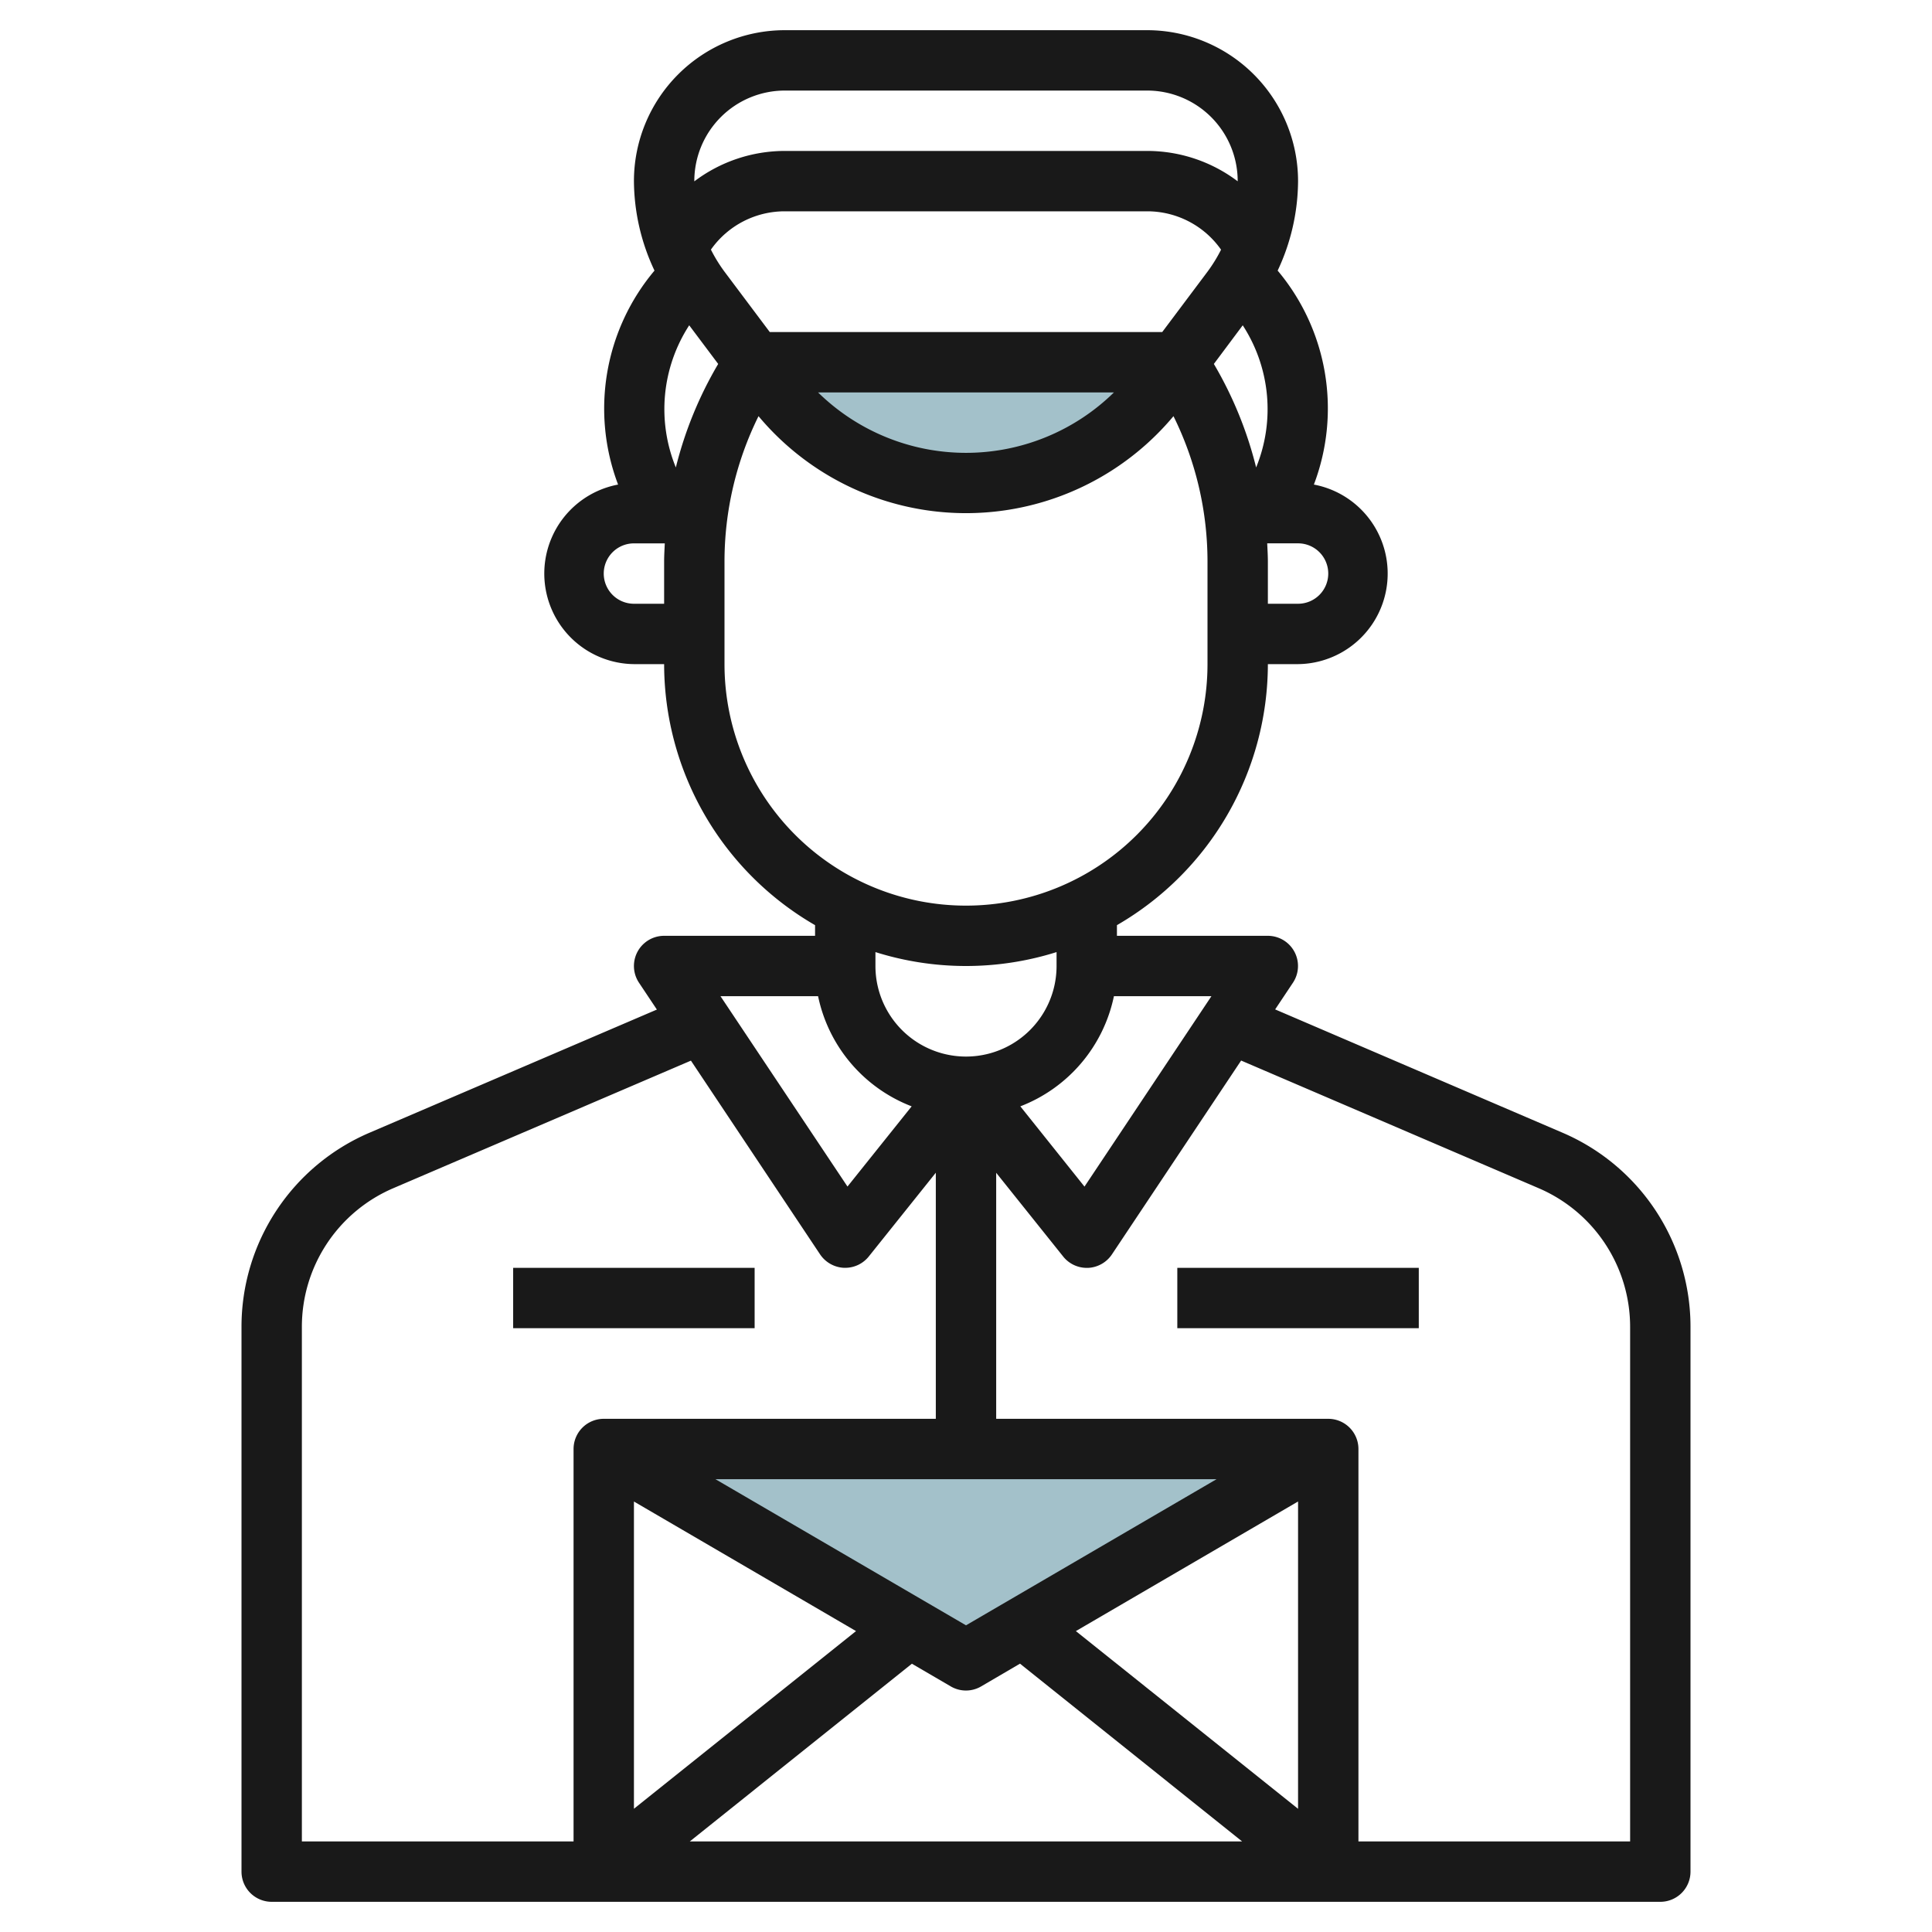 <?xml version="1.0"?>
<svg xmlns="http://www.w3.org/2000/svg" id="Layer_3" data-name="Layer 3" viewBox="0 0 64 64" width="512" height="512"><path d="M39,12l-.6.8A8,8,0,0,1,32,16h0a8,8,0,0,1-6.4-3.2L25,12Z" style="fill:#a3c1ca"/><polyline points="20 48 32 55 44 48" style="fill:#a3c1ca"/><path d="M51.757,37.521l-9.516-4.083.59-.885A1,1,0,0,0,42,31H37v-.353A10,10,0,0,0,42,22h1a3,3,0,0,0,.524-5.948,7.1,7.1,0,0,0-1.2-7.088A7.031,7.031,0,0,0,43,6a5.005,5.005,0,0,0-5-5H26a5,5,0,0,0-5,5,7.02,7.02,0,0,0,.681,2.964,7.1,7.1,0,0,0-1.206,7.088A3,3,0,0,0,21,22h1v0a10,10,0,0,0,5,8.647V31H22a1,1,0,0,0-.832,1.555l.592.888-9.517,4.079A6.992,6.992,0,0,0,8,43.955V62a1,1,0,0,0,1,1l46,0a1,1,0,0,0,1-1V43.955A6.993,6.993,0,0,0,51.757,37.521ZM29,31.539a9.989,9.989,0,0,0,6,0V32a3,3,0,0,1-6,0ZM36.9,33H40.13l-4.205,6.308L33.8,36.649A5,5,0,0,0,36.9,33ZM25.5,11,24,9a5.035,5.035,0,0,1-.45-.731A2.988,2.988,0,0,1,26,7H38a2.985,2.985,0,0,1,2.449,1.271A4.972,4.972,0,0,1,40,9l-1.5,2Zm11.4,2A7,7,0,0,1,27.1,13ZM22.388,15.485a5.1,5.1,0,0,1,.443-4.709l.96,1.28A12.817,12.817,0,0,0,22.388,15.485Zm18.779-4.709a5.1,5.1,0,0,1,.444,4.709,12.853,12.853,0,0,0-1.4-3.429ZM44,19a1,1,0,0,1-1,1H42V18.605c0-.2-.013-.4-.022-.606H43A1,1,0,0,1,44,19ZM26,3H38a3,3,0,0,1,3,3v.006A4.973,4.973,0,0,0,38,5H26a4.978,4.978,0,0,0-3,1.008V6A3,3,0,0,1,26,3ZM21,20a1,1,0,1,1,0-2h1.022c-.009.2-.022.4-.022.606V20Zm3,2V18.605a10.865,10.865,0,0,1,1.127-4.819,8.958,8.958,0,0,0,13.746,0A10.864,10.864,0,0,1,40,18.605V22a8,8,0,0,1-16,0Zm3.1,11a5,5,0,0,0,3.1,3.649l-2.126,2.657L23.867,33ZM10,43.955a4.994,4.994,0,0,1,3.03-4.595l9.858-4.225,4.279,6.419a1.01,1.01,0,0,0,.789.444H28a1,1,0,0,0,.78-.376L31,38.848V47H20a1,1,0,0,0-1,1V61H10ZM35.64,54.032,43,49.739v10.18Zm-1.851,1.079L41.147,61H22.85l7.358-5.887,1.287.751a.994.994,0,0,0,1.007,0ZM21,59.917V49.74l7.357,4.292Zm11-6.076L23.7,49H40.3ZM54,61H45V48a1,1,0,0,0-1-1H33v-8.15l2.22,2.775A1,1,0,0,0,36,42h.044a1.008,1.008,0,0,0,.789-.445l4.281-6.423,9.857,4.229A5,5,0,0,1,54,43.955Z" style="fill:#191919"/><rect x="16.999" y="41.999" width="7.999" height="1.999" style="fill:#191919"/><rect x="39" y="41.999" width="7.999" height="1.999" style="fill:#191919"/></svg>
